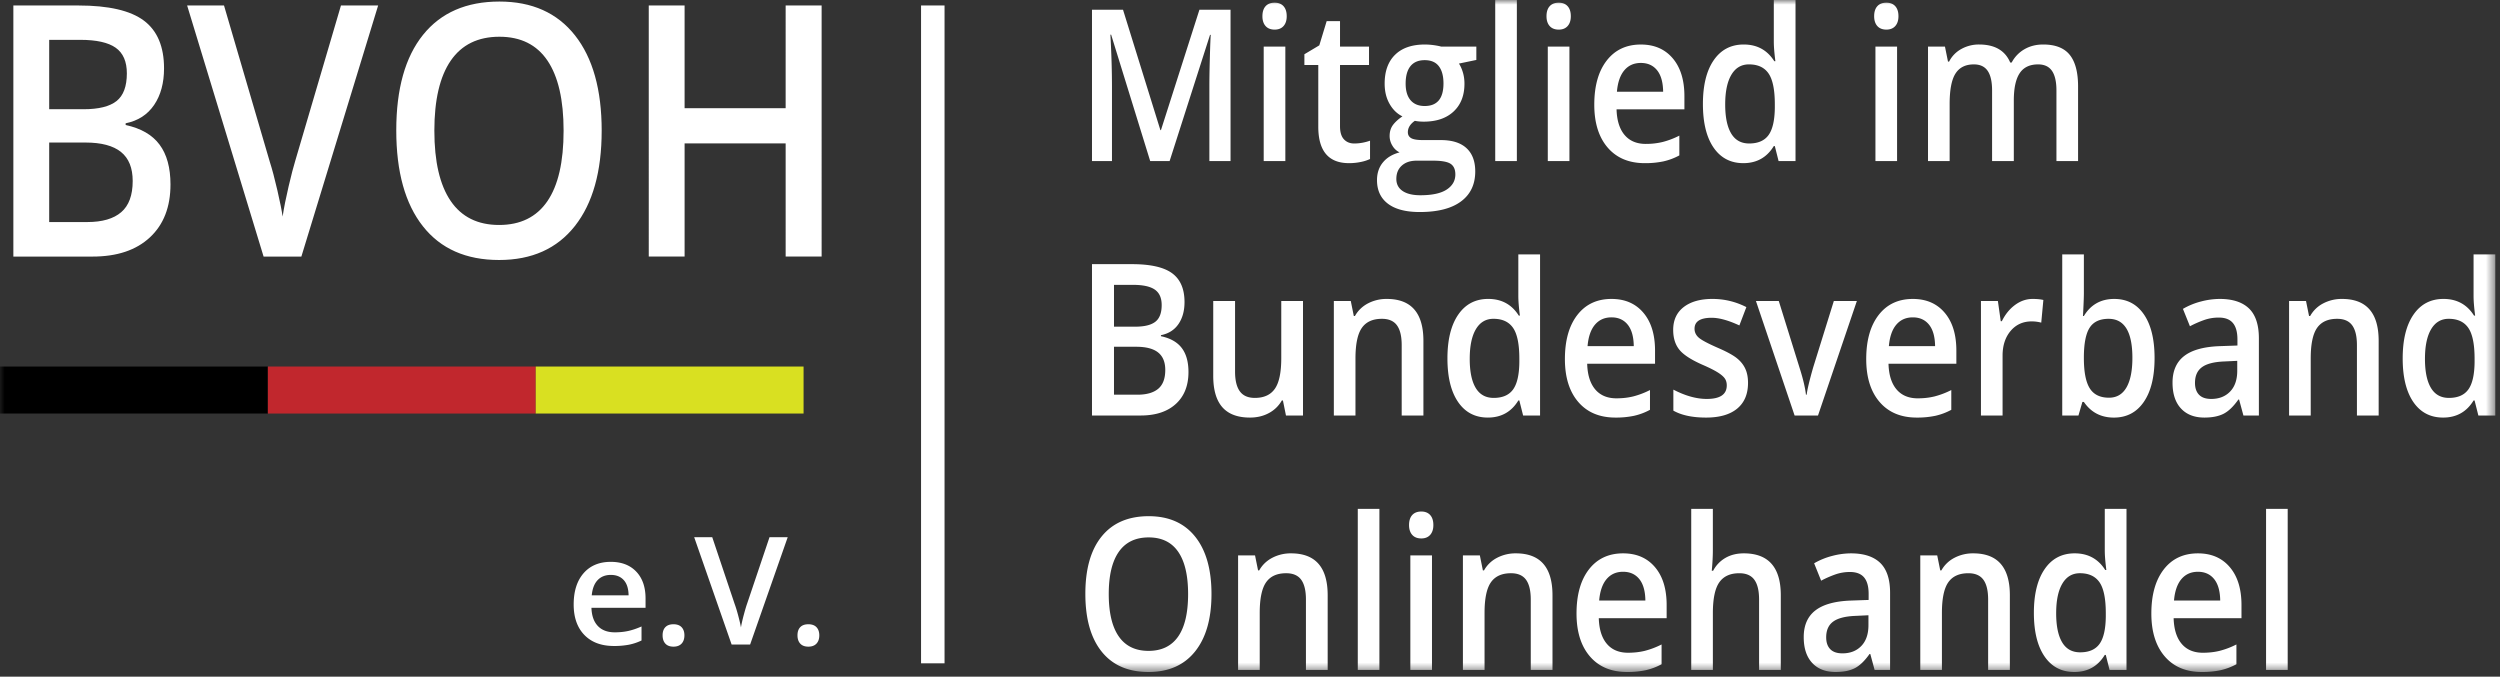 <svg xmlns="http://www.w3.org/2000/svg" xmlns:xlink="http://www.w3.org/1999/xlink" width="266" height="72" viewBox="0 0 266 72"><rect x="0" y="0" width="266" height="72" fill="#333333" stroke="none"/><defs><path id="a" d="M0 71.5h265.5V0H0z"/></defs><g fill="none"><path fill="#fff" d="M5.234 15.166v8.46h4.052c1.595 0 2.8-.35 3.613-1.051.814-.7 1.22-1.805 1.22-3.316 0-1.389-.414-2.418-1.244-3.088-.83-.67-2.09-1.005-3.78-1.005h-3.86zm0-3.545h3.67c1.594 0 2.759-.29 3.493-.868.734-.579 1.1-1.562 1.1-2.951 0-1.254-.396-2.162-1.188-2.723-.792-.56-2.05-.84-3.773-.84H5.234v7.382zM1.422.584h6.923c3.212 0 5.533.537 6.963 1.608 1.43 1.072 2.146 2.766 2.146 5.08 0 1.56-.351 2.857-1.053 3.892-.702 1.036-1.712 1.688-3.031 1.955v.183c1.638.353 2.842 1.05 3.613 2.093.771 1.04 1.157 2.45 1.157 4.23 0 2.399-.731 4.278-2.194 5.636C14.484 26.62 12.45 27.3 9.844 27.3H1.422V.584zm34.856 0h3.956l-8.168 26.715h-4.02L19.911.584h3.924l4.865 16.61c.255.792.527 1.812.814 3.06.287 1.249.473 2.178.558 2.787.138-.925.351-1.998.638-3.216.287-1.218.521-2.12.702-2.704L36.278.584zm9.938 13.32c0 3.29.58 5.784 1.739 7.483 1.16 1.7 2.877 2.55 5.153 2.55 2.265 0 3.974-.841 5.129-2.522 1.153-1.681 1.73-4.185 1.73-7.51 0-3.277-.571-5.762-1.715-7.456-1.143-1.692-2.847-2.54-5.112-2.54-2.287 0-4.012.848-5.177 2.54-1.164 1.694-1.747 4.179-1.747 7.456m17.803 0c0 4.348-.949 7.729-2.847 10.14-1.899 2.413-4.587 3.619-8.064 3.619-3.52 0-6.225-1.197-8.112-3.591-1.888-2.393-2.832-5.795-2.832-10.205s.949-7.796 2.848-10.16C46.91 1.347 49.619.165 53.14.165c3.466 0 6.147 1.2 8.04 3.6 1.893 2.4 2.839 5.78 2.839 10.14m23.402 13.393h-3.828V15.257H72.841v12.041h-3.813V.584h3.813v10.927h10.752V.584h3.828z"/><mask id="b" fill="#fff"><use xlink:href="#a"/></mask><path fill="#000" mask="url(#b)" d="M0 44h28.5v-5H0z"/><path fill="#C1272D" mask="url(#b)" d="M28.5 44H57v-5H28.5z"/><path fill="#D9E021" mask="url(#b)" d="M57 44h28.5v-5H57z"/><path fill="#fff" mask="url(#b)" d="M98 70.582h2.5v-70H98zM64.992 61.17c-.584 0-1.051.186-1.403.555-.351.37-.56.91-.628 1.618h3.921c-.01-.714-.182-1.254-.515-1.621-.334-.368-.792-.551-1.375-.551m.336 7.562c-1.344 0-2.395-.391-3.153-1.176-.757-.783-1.136-1.863-1.136-3.238 0-1.41.351-2.52 1.054-3.328.703-.807 1.67-1.21 2.899-1.21 1.14 0 2.041.346 2.703 1.038.661.693.992 1.646.992 2.86v.992H62.93c.026.839.253 1.483.68 1.933.427.451 1.029.676 1.805.676.51 0 .985-.048 1.425-.144.44-.097.913-.257 1.418-.48v1.491a5.597 5.597 0 0 1-1.359.453 8.342 8.342 0 0 1-1.57.133m5.172-1.132c0-.38.099-.672.297-.875.197-.203.484-.305.86-.305.38 0 .668.106.866.316.198.211.297.5.297.864 0 .37-.1.663-.3.879-.201.215-.489.324-.864.324s-.662-.107-.86-.32c-.197-.214-.296-.508-.296-.883m11.375-10.446h1.937l-4 11.422h-1.969L73.86 57.155h1.922l2.383 7.102c.125.339.258.775.398 1.308.14.535.232.932.274 1.192.067-.396.172-.854.312-1.375.14-.52.255-.906.344-1.156l2.383-7.07zm2.976 10.446c0-.38.1-.672.297-.875.198-.203.484-.305.86-.305.38 0 .669.106.867.316.197.211.297.5.297.864 0 .37-.1.663-.301.879-.2.215-.488.324-.863.324-.376 0-.662-.107-.86-.32-.198-.214-.297-.508-.297-.883m37.528-50.462L118.225 3.69h-.078c.111 1.997.167 3.87.167 5.618v7.831h-2.126V1.035h3.301l3.977 12.81h.059l4.094-12.81h3.311V17.14h-2.253V9.176c0-.8.018-1.844.054-3.129.036-1.285.067-2.063.093-2.335h-.078l-4.3 13.427h-2.067zm12.078 0h2.302V4.957h-2.302v12.182zm-.137-15.41c0-.463.112-.819.337-1.068.225-.25.547-.375.965-.375.405 0 .72.125.945.375.225.25.338.605.338 1.068 0 .441-.113.788-.338 1.042-.225.252-.54.38-.945.38-.418 0-.74-.127-.965-.38-.225-.254-.338-.601-.338-1.042zm9.765 13.538c.561 0 1.123-.1 1.685-.298v1.95a4.28 4.28 0 0 1-.985.314 6.044 6.044 0 0 1-1.249.127c-2.18 0-3.272-1.293-3.272-3.878V6.918h-1.478V5.772l1.587-.947.784-2.578h1.42v2.71h3.085v1.96h-3.086v6.521c0 .625.14 1.085.417 1.383.277.297.641.446 1.092.446M149.56 8.9c0 .764.175 1.351.524 1.762.35.412.85.617 1.504.617 1.332 0 1.998-.8 1.998-2.4 0-.794-.165-1.406-.495-1.835-.33-.43-.831-.644-1.503-.644-.666 0-1.171.213-1.514.639-.342.425-.514 1.046-.514 1.861zm-.99 10.134c0 .558.225.988.672 1.289.447.3 1.076.451 1.886.451 1.254 0 2.187-.202 2.801-.606.614-.403.92-.94.92-1.608 0-.528-.168-.905-.504-1.129-.336-.224-.962-.336-1.876-.336h-1.743c-.66 0-1.184.174-1.572.524-.389.348-.583.82-.583 1.415zm8.513-14.077v1.42l-1.851.386c.169.257.31.573.421.948.111.374.166.77.166 1.19 0 1.255-.385 2.243-1.156 2.962-.77.72-1.831 1.08-3.183 1.08-.346 0-.66-.03-.94-.088-.496.345-.744.749-.744 1.211 0 .28.115.489.347.628.232.14.658.21 1.279.21h1.89c1.195 0 2.102.286 2.723.859.62.572.931 1.398.931 2.478 0 1.38-.507 2.445-1.52 3.194-1.011.75-2.474 1.124-4.387 1.124-1.476 0-2.602-.294-3.38-.881-.776-.588-1.166-1.425-1.166-2.512 0-.749.211-1.379.633-1.89.42-.51 1.01-.864 1.768-1.062a1.795 1.795 0 0 1-.76-.71 1.949 1.949 0 0 1-.298-1.03c0-.456.114-.841.342-1.157.229-.316.568-.628 1.019-.936-.562-.272-1.017-.714-1.366-1.327-.35-.613-.524-1.331-.524-2.154 0-1.322.37-2.346 1.112-3.073.74-.727 1.797-1.09 3.168-1.09.307 0 .63.024.965.07.336.05.589.098.76.15h3.751zm2.009 12.182h2.302V0h-2.302zm5.593 0h2.302V4.957h-2.302v12.182zm-.137-15.41c0-.463.113-.819.338-1.068.226-.25.547-.375.965-.375.405 0 .72.125.945.375.226.25.339.605.339 1.068 0 .441-.113.788-.339 1.042-.225.252-.54.38-.945.38-.418 0-.74-.127-.965-.38-.225-.254-.338-.601-.338-1.042zm10.04 4.968c-.731 0-1.317.26-1.758.782-.44.522-.704 1.282-.789 2.28h4.917c-.013-1.006-.228-1.768-.646-2.286-.418-.516-.993-.776-1.724-.776m.422 10.663c-1.685 0-3.003-.553-3.953-1.658-.95-1.105-1.425-2.627-1.425-4.566 0-1.99.44-3.554 1.322-4.692.882-1.138 2.093-1.707 3.634-1.707 1.43 0 2.56.488 3.39 1.465.829.976 1.244 2.32 1.244 4.031v1.399h-7.22c.033 1.182.317 2.091.853 2.726.535.635 1.289.953 2.262.953a7.46 7.46 0 0 0 1.788-.204 8.638 8.638 0 0 0 1.777-.677v2.104a6.544 6.544 0 0 1-1.704.639 9.343 9.343 0 0 1-1.968.187m11.097-2.093c.947 0 1.636-.3 2.068-.898.43-.598.652-1.57.666-2.913v-.364c0-1.534-.223-2.625-.666-3.271-.444-.647-1.14-.97-2.087-.97-.81 0-1.433.37-1.87 1.107-.438.739-.658 1.79-.658 3.156 0 1.351.213 2.382.638 3.09.424.709 1.06 1.063 1.91 1.063m-.617 2.093c-1.352 0-2.407-.551-3.165-1.653-.757-1.101-1.136-2.647-1.136-4.637 0-1.997.384-3.553 1.151-4.664.768-1.113 1.83-1.67 3.19-1.67 1.422 0 2.506.592 3.251 1.774h.118c-.112-.874-.167-1.564-.167-2.07V0h2.311v17.14h-1.802l-.401-1.598h-.108c-.739 1.212-1.819 1.818-3.242 1.818m14.055-.221h2.303V4.957h-2.302v12.182zm-.136-15.41c0-.463.113-.819.338-1.068.225-.25.547-.375.965-.375.404 0 .719.125.945.375.225.25.338.605.338 1.068 0 .441-.113.788-.338 1.042-.226.252-.541.38-.945.38-.418 0-.74-.127-.965-.38-.225-.254-.338-.601-.338-1.042zm14.86 15.41h-2.312V9.627c0-.933-.156-1.628-.47-2.087-.314-.459-.803-.689-1.47-.689-.887 0-1.539.326-1.953.975-.416.65-.623 1.731-.623 3.244v6.07h-2.302V4.956h1.803l.323 1.597h.118a3.16 3.16 0 0 1 1.307-1.344 3.832 3.832 0 0 1 1.886-.474c1.665 0 2.768.64 3.31 1.917h.157a3.497 3.497 0 0 1 1.352-1.41c.582-.338 1.248-.507 1.999-.507 1.292 0 2.234.368 2.825 1.102.591.734.887 1.854.887 3.36v7.941h-2.302V9.627c0-.933-.159-1.628-.475-2.087-.317-.459-.808-.689-1.474-.689-.894 0-1.55.314-1.964.942-.415.628-.622 1.592-.622 2.892v6.454zm-95.741 19.757v5.1h2.488c.98 0 1.72-.212 2.22-.633.499-.422.748-1.089.748-2 0-.837-.254-1.457-.764-1.861-.51-.405-1.283-.606-2.321-.606h-2.371zm0-2.137h2.253c.98 0 1.695-.174 2.145-.523.45-.349.676-.942.676-1.779 0-.756-.243-1.303-.73-1.642-.486-.337-1.258-.506-2.316-.506h-2.028v4.45zm-2.34-6.653h4.25c1.973 0 3.398.323 4.276.969.878.646 1.318 1.667 1.318 3.063 0 .939-.216 1.721-.647 2.346-.43.624-1.051 1.017-1.861 1.178v.11c1.005.214 1.745.634 2.219 1.261.473.628.71 1.478.71 2.55 0 1.448-.45 2.58-1.347 3.398-.898.82-2.147 1.229-3.747 1.229h-5.172V28.106zm20.638 16.104l-.323-1.597h-.118a3.413 3.413 0 0 1-1.366 1.332c-.591.323-1.266.485-2.023.485-1.313 0-2.292-.367-2.939-1.102-.646-.734-.97-1.846-.97-3.337v-7.964h2.322v7.512c0 .933.17 1.633.51 2.098.34.467.872.7 1.596.7.967 0 1.677-.325 2.13-.974.455-.65.681-1.739.681-3.267v-6.069h2.312V44.21h-1.812zm14.624 0h-2.311v-7.49c0-.94-.168-1.642-.505-2.104-.336-.463-.87-.694-1.6-.694-.974 0-1.686.323-2.136.969-.45.646-.677 1.73-.677 3.25v6.069h-2.301V32.027h1.802l.323 1.597h.118c.326-.58.79-1.028 1.39-1.344a4.233 4.233 0 0 1 1.999-.473c2.599 0 3.898 1.487 3.898 4.461v7.942zm7.475-1.873c.947 0 1.635-.3 2.066-.898.43-.598.653-1.57.666-2.913v-.364c0-1.534-.222-2.625-.666-3.271-.444-.646-1.14-.97-2.086-.97-.81 0-1.434.37-1.871 1.107-.438.739-.656 1.79-.656 3.156 0 1.351.212 2.382.636 3.09.424.709 1.062 1.063 1.91 1.063m-.617 2.093c-1.351 0-2.406-.55-3.163-1.652-.758-1.102-1.137-2.648-1.137-4.638 0-1.997.384-3.552 1.151-4.664.767-1.113 1.83-1.67 3.188-1.67 1.424 0 2.508.592 3.252 1.774h.118c-.111-.874-.166-1.564-.166-2.07v-4.44h2.312v17.14h-1.803l-.402-1.597h-.107c-.738 1.211-1.82 1.817-3.243 1.817m13.156-10.662c-.732 0-1.318.26-1.76.782-.44.52-.702 1.281-.787 2.28h4.917c-.013-1.006-.228-1.768-.646-2.286-.418-.517-.993-.776-1.724-.776m.42 10.662c-1.684 0-3.002-.552-3.952-1.657-.95-1.105-1.425-2.628-1.425-4.566 0-1.99.44-3.554 1.322-4.693.882-1.138 2.094-1.707 3.635-1.707 1.43 0 2.56.488 3.389 1.465.83.977 1.244 2.32 1.244 4.031v1.4h-7.22c.034 1.182.317 2.09.852 2.726.536.635 1.29.953 2.264.953.64 0 1.235-.068 1.787-.204a8.638 8.638 0 0 0 1.778-.678v2.104a6.54 6.54 0 0 1-1.704.639 9.318 9.318 0 0 1-1.97.187m14.106-3.69c0 1.19-.386 2.102-1.156 2.738-.77.635-1.874.952-3.31.952-1.444 0-2.603-.246-3.478-.738v-2.236c1.274.66 2.458.991 3.556.991 1.417 0 2.126-.48 2.126-1.443 0-.308-.079-.565-.235-.77-.157-.206-.415-.42-.775-.64-.359-.22-.858-.47-1.498-.749-1.247-.543-2.092-1.086-2.532-1.63-.44-.543-.661-1.248-.661-2.114 0-1.043.373-1.852 1.12-2.43.749-.576 1.766-.864 3.053-.864 1.273 0 2.477.29 3.613.87l-.744 1.95c-1.169-.543-2.151-.815-2.948-.815-1.214 0-1.822.389-1.822 1.167 0 .382.159.705.475.97.317.264 1.008.627 2.072 1.09.895.39 1.544.745 1.949 1.068.405.324.705.697.901 1.119.196.422.294.926.294 1.514m4.956 3.47l-4.114-12.183h2.43l2.204 7.083c.379 1.19.607 2.151.686 2.885h.078c.06-.528.288-1.49.686-2.885l2.203-7.083h2.45l-4.134 12.183h-2.489zm12.578-10.442c-.732 0-1.318.26-1.76.782-.439.52-.702 1.281-.787 2.28h4.917c-.013-1.006-.229-1.768-.646-2.286-.418-.517-.993-.776-1.724-.776m.421 10.662c-1.685 0-3.003-.552-3.952-1.657-.951-1.105-1.426-2.628-1.426-4.566 0-1.99.441-3.554 1.322-4.693.882-1.138 2.093-1.707 3.635-1.707 1.43 0 2.56.488 3.389 1.465.83.977 1.244 2.32 1.244 4.031v1.4h-7.22c.034 1.182.317 2.09.853 2.726.536.635 1.29.953 2.263.953.64 0 1.235-.068 1.787-.204a8.638 8.638 0 0 0 1.778-.678v2.104a6.54 6.54 0 0 1-1.704.639 9.315 9.315 0 0 1-1.969.187m12.323-12.623c.464 0 .845.037 1.146.11l-.225 2.412a3.92 3.92 0 0 0-1.019-.132c-.92 0-1.667.338-2.239 1.013-.57.676-.857 1.554-.857 2.633v6.367h-2.301V32.027h1.802l.304 2.148h.117c.36-.727.828-1.304 1.406-1.73.578-.425 1.2-.638 1.866-.638m8.091 2.115c-.927 0-1.595.306-2.003.92-.408.613-.619 1.639-.632 3.078v.177c0 1.482.209 2.557.627 3.221.418.665 1.1.997 2.047.997.817 0 1.435-.363 1.857-1.09.42-.728.631-1.777.631-3.15 0-2.769-.842-4.153-2.527-4.153m.597-2.115c1.352 0 2.405.55 3.16 1.652.754 1.101 1.13 2.647 1.13 4.638 0 1.997-.38 3.552-1.145 4.664-.764 1.113-1.825 1.67-3.184 1.67-1.37 0-2.435-.556-3.193-1.665h-.157l-.42 1.444h-1.725V27.07h2.302v4.076c0 .3-.013.749-.04 1.344-.025.594-.045.973-.058 1.134h.098c.731-1.211 1.81-1.817 3.232-1.817m10.316 10.64c.835 0 1.506-.262 2.013-.787.505-.525.758-1.262.758-2.209v-1.057l-1.39.066c-1.084.044-1.873.248-2.366.611-.494.364-.74.92-.74 1.67 0 .542.144.963.431 1.26.287.297.719.446 1.293.446zm3.428 1.763l-.46-1.696h-.079c-.523.74-1.048 1.246-1.577 1.514-.53.268-1.208.402-2.037.402-1.065 0-1.896-.323-2.493-.97-.599-.646-.897-1.56-.897-2.742 0-1.256.415-2.203 1.244-2.842.83-.639 2.093-.987 3.791-1.046l1.871-.066v-.65c0-.779-.161-1.36-.485-1.746-.323-.386-.825-.578-1.504-.578-.555 0-1.087.091-1.596.275-.51.184-1 .4-1.47.65l-.744-1.85a7.492 7.492 0 0 1 1.93-.789 7.99 7.99 0 0 1 1.979-.27c1.377 0 2.417.339 3.119 1.014.702.676 1.053 1.737 1.053 3.183v8.207H238.7zm14.39 0h-2.313v-7.49c0-.94-.168-1.642-.504-2.104-.337-.463-.87-.694-1.602-.694-.973 0-1.684.323-2.135.969-.45.646-.676 1.73-.676 3.25v6.069h-2.302V32.027h1.802l.323 1.597h.118a3.35 3.35 0 0 1 1.391-1.344 4.23 4.23 0 0 1 1.998-.473c2.6 0 3.9 1.487 3.9 4.461v7.942zm7.473-1.873c.947 0 1.636-.3 2.067-.898.431-.598.653-1.57.666-2.913v-.364c0-1.534-.222-2.625-.666-3.271-.444-.646-1.14-.97-2.087-.97-.809 0-1.433.37-1.87 1.107-.438.739-.657 1.79-.657 3.156 0 1.351.212 2.382.637 3.09.424.709 1.061 1.063 1.91 1.063m-.617 2.093c-1.352 0-2.407-.55-3.164-1.652-.757-1.102-1.136-2.648-1.136-4.638 0-1.997.383-3.552 1.151-4.664.767-1.113 1.83-1.67 3.188-1.67 1.423 0 2.507.592 3.252 1.774h.118c-.112-.874-.167-1.564-.167-2.07v-4.44h2.312v17.14h-1.802l-.402-1.597h-.108c-.738 1.211-1.818 1.817-3.242 1.817M117.971 63.206c0 1.983.356 3.487 1.067 4.51.712 1.025 1.767 1.537 3.164 1.537 1.391 0 2.441-.507 3.15-1.52.708-1.013 1.062-2.522 1.062-4.527 0-1.975-.35-3.473-1.053-4.494-.702-1.021-1.748-1.531-3.14-1.531-1.403 0-2.463.51-3.178 1.53-.715 1.022-1.072 2.52-1.072 4.495m10.931 0c0 2.621-.582 4.659-1.748 6.113-1.166 1.454-2.816 2.181-4.952 2.181-2.161 0-3.822-.721-4.98-2.164-1.16-1.443-1.74-3.494-1.74-6.152s.583-4.7 1.75-6.124c1.165-1.425 2.828-2.137 4.99-2.137 2.129 0 3.774.723 4.937 2.169 1.162 1.447 1.743 3.485 1.743 6.114m12.362 8.074h-2.312v-7.49c0-.94-.168-1.642-.504-2.104-.336-.463-.87-.694-1.601-.694-.973 0-1.685.323-2.135.969-.451.646-.677 1.73-.677 3.25v6.069h-2.302V59.097h1.803l.323 1.597h.117c.327-.58.79-1.028 1.391-1.343a4.225 4.225 0 0 1 1.998-.474c2.6 0 3.9 1.487 3.9 4.46v7.943zm3.204 0h2.301V54.141h-2.301zm5.593 0h2.302V59.097h-2.302V71.28zm-.138-15.41c0-.463.113-.819.338-1.069.226-.249.548-.374.965-.374.405 0 .72.125.946.374.225.25.338.606.338 1.069 0 .44-.113.787-.338 1.041-.226.252-.54.38-.946.38-.417 0-.739-.127-.965-.38-.225-.254-.338-.6-.338-1.041zm15.262 15.41h-2.312v-7.49c0-.94-.168-1.642-.504-2.104-.337-.463-.87-.694-1.602-.694-.973 0-1.684.323-2.135.969-.451.646-.676 1.73-.676 3.25v6.069h-2.302V59.097h1.803l.322 1.597h.118a3.34 3.34 0 0 1 1.39-1.343 4.226 4.226 0 0 1 1.999-.474c2.599 0 3.899 1.487 3.899 4.46v7.943zm7.513-10.443c-.731 0-1.318.26-1.759.782-.44.522-.703 1.282-.788 2.28h4.917c-.012-1.006-.228-1.767-.646-2.285-.418-.517-.993-.777-1.724-.777m.42 10.663c-1.684 0-3.001-.552-3.951-1.658-.95-1.105-1.425-2.627-1.425-4.566 0-1.99.44-3.553 1.321-4.692.882-1.138 2.094-1.707 3.635-1.707 1.43 0 2.56.488 3.39 1.465.829.976 1.243 2.32 1.243 4.031v1.4h-7.22c.034 1.181.317 2.09.853 2.725.535.636 1.29.953 2.263.953.64 0 1.235-.067 1.788-.204a8.638 8.638 0 0 0 1.777-.677v2.104a6.544 6.544 0 0 1-1.704.639 9.346 9.346 0 0 1-1.97.187m16.359-.22h-2.311v-7.49c0-.94-.168-1.642-.505-2.104-.336-.463-.87-.694-1.601-.694-.967 0-1.677.325-2.131.974-.454.65-.68 1.74-.68 3.266v6.048h-2.302V54.14h2.301v4.351c0 .698-.039 1.443-.117 2.237h.147a3.383 3.383 0 0 1 1.308-1.367c.558-.322 1.209-.484 1.954-.484 2.625 0 3.937 1.487 3.937 4.46v7.943zm6.554-1.763c.836 0 1.507-.262 2.013-.787s.759-1.261.759-2.208v-1.058l-1.39.066c-1.085.044-1.874.248-2.367.612-.493.363-.74.92-.74 1.668 0 .544.144.964.432 1.261.287.297.718.446 1.293.446zm3.428 1.763l-.46-1.696h-.079c-.522.741-1.048 1.246-1.577 1.514-.529.268-1.208.402-2.037.402-1.064 0-1.896-.323-2.493-.97-.598-.646-.897-1.56-.897-2.742 0-1.256.416-2.203 1.245-2.842.83-.639 2.093-.987 3.79-1.046l1.871-.066v-.65c0-.779-.161-1.36-.484-1.746-.324-.385-.825-.578-1.504-.578-.555 0-1.087.091-1.597.275-.509.184-.999.4-1.469.65l-.745-1.85a7.509 7.509 0 0 1 1.93-.788 7.966 7.966 0 0 1 1.98-.27c1.377 0 2.417.338 3.119 1.013.701.676 1.053 1.737 1.053 3.184v8.206h-1.646zm14.39 0h-2.312v-7.49c0-.94-.168-1.642-.504-2.104-.337-.463-.87-.694-1.602-.694-.973 0-1.685.323-2.135.969-.451.646-.676 1.73-.676 3.25v6.069h-2.302V59.097h1.802l.323 1.597h.118a3.34 3.34 0 0 1 1.39-1.343 4.227 4.227 0 0 1 2-.474c2.598 0 3.898 1.487 3.898 4.46v7.943zm7.474-1.873c.947 0 1.635-.299 2.067-.898.43-.598.652-1.57.666-2.913v-.364c0-1.534-.223-2.625-.666-3.271-.445-.646-1.14-.97-2.087-.97-.81 0-1.433.37-1.87 1.108-.438.738-.657 1.79-.657 3.155 0 1.351.212 2.382.637 3.09.424.71 1.06 1.063 1.91 1.063m-.617 2.093c-1.352 0-2.407-.55-3.164-1.652-.758-1.102-1.137-2.647-1.137-4.638 0-1.997.384-3.552 1.152-4.664.766-1.113 1.83-1.67 3.188-1.67 1.423 0 2.507.592 3.252 1.774h.117c-.11-.874-.166-1.564-.166-2.07v-4.44h2.311v17.14h-1.802l-.401-1.597h-.108c-.738 1.211-1.82 1.817-3.242 1.817m13.155-10.663c-.732 0-1.318.26-1.76.782-.439.522-.702 1.282-.787 2.28h4.917c-.013-1.006-.229-1.767-.646-2.285-.418-.517-.993-.777-1.724-.777m.42 10.663c-1.684 0-3.002-.552-3.951-1.658-.951-1.105-1.426-2.627-1.426-4.566 0-1.99.441-3.553 1.322-4.692.882-1.138 2.094-1.707 3.635-1.707 1.43 0 2.56.488 3.389 1.465.83.976 1.244 2.32 1.244 4.031v1.4h-7.22c.034 1.181.317 2.09.853 2.725.536.636 1.29.953 2.263.953.64 0 1.235-.067 1.787-.204a8.638 8.638 0 0 0 1.778-.677v2.104a6.541 6.541 0 0 1-1.704.639 9.35 9.35 0 0 1-1.97.187m6.828-.22h2.302V54.141h-2.302z"/></g></svg>
